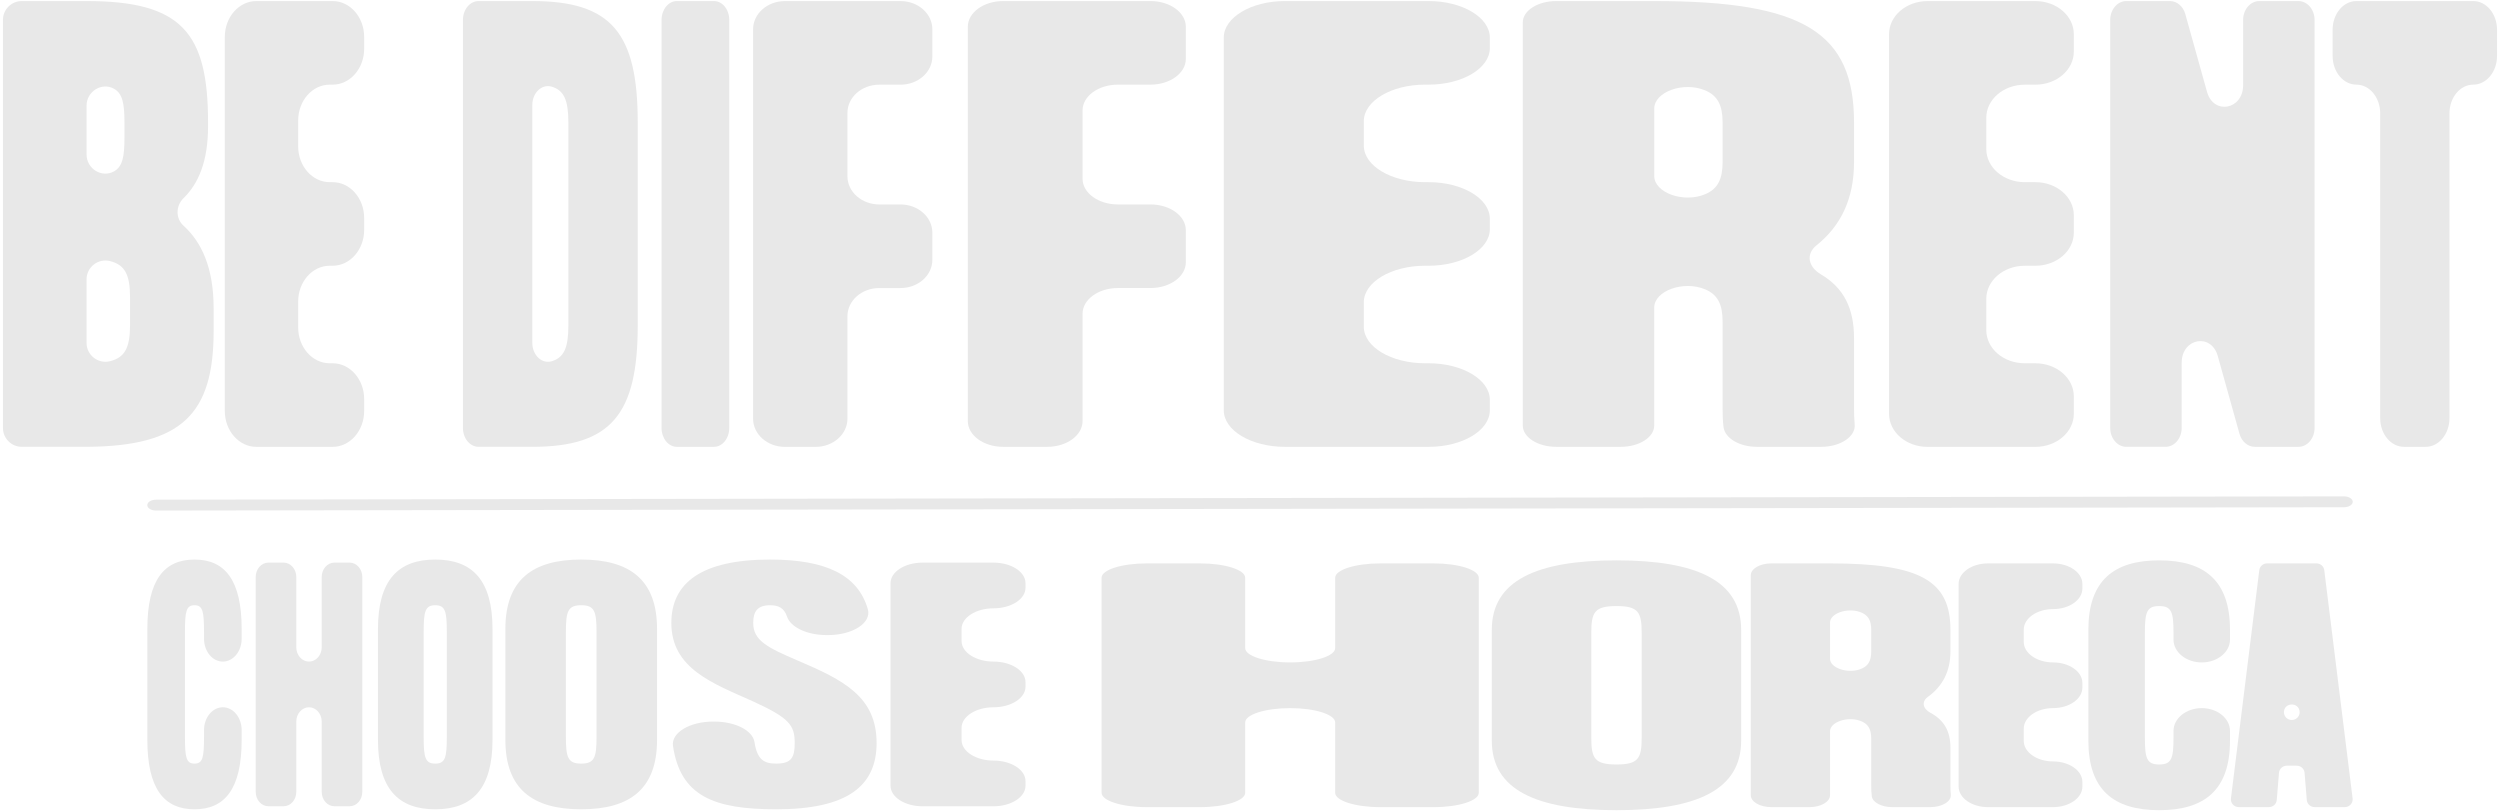 <svg width="792" height="257" viewBox="0 0 792 257" fill="none" xmlns="http://www.w3.org/2000/svg">
<path d="M67.681 97.6V104.837C67.681 131.138 57.618 141.376 27.42 141.554H6.918C3.613 141.554 0.935 138.876 0.935 135.572V6.316C0.935 3.012 3.613 0.334 6.918 0.334H27.42C57.614 0.334 65.911 10.395 65.911 38.816V40.053C65.911 51.147 62.848 58.193 58.137 62.791C55.667 65.204 55.58 69.188 58.141 71.506C63.835 76.658 67.677 84.815 67.677 97.6H67.681ZM27.424 33.453V48.955C27.424 53.44 32.261 56.489 36.159 54.266C38.807 52.756 39.43 49.664 39.43 43.587V38.82C39.43 32.743 38.807 29.651 36.159 28.141C32.261 25.923 27.424 28.972 27.424 33.453ZM41.195 103.076V94.071C41.195 86.878 39.452 83.868 34.866 82.713C31.089 81.761 27.42 84.625 27.42 88.517V108.626C27.42 112.518 31.089 115.382 34.866 114.43C39.452 113.275 41.195 110.265 41.195 103.072V103.076Z" fill="#e8e8e8"/>
<path d="M94.456 38.198V46.325C94.456 52.614 98.93 57.709 104.446 57.709H105.38C110.896 57.709 115.37 62.804 115.37 69.093V72.804C115.37 79.093 110.896 84.188 105.38 84.188H104.446C98.93 84.188 94.456 89.283 94.456 95.572V103.699C94.456 109.988 98.93 115.083 104.446 115.083H105.38C110.896 115.083 115.37 120.178 115.37 126.467V130.178C115.37 136.467 110.896 141.562 105.38 141.562H81.205C75.689 141.562 71.216 136.467 71.216 130.178V11.723C71.216 5.434 75.689 0.339 81.205 0.339H105.38C110.896 0.339 115.37 5.434 115.37 11.723V15.434C115.37 21.723 110.896 26.818 105.38 26.818H104.446C98.93 26.818 94.456 31.913 94.456 38.202V38.198Z" fill="#e8e8e8"/>
<path d="M202.034 38.816V103.072C202.034 131.138 193.685 141.554 168.631 141.554H151.624C148.881 141.554 146.658 138.876 146.658 135.572V6.316C146.658 3.012 148.881 0.334 151.624 0.334H168.631C193.68 0.334 202.034 10.395 202.034 38.816ZM180.061 103.076V38.82C180.061 31.628 178.616 28.617 174.813 27.462C171.681 26.511 168.635 29.374 168.635 33.267V108.63C168.635 112.523 171.677 115.386 174.813 114.434C178.616 113.279 180.065 110.269 180.065 103.076H180.061Z" fill="#e8e8e8"/>
<path d="M231.029 6.316V135.576C231.029 138.881 228.857 141.558 226.184 141.558H214.429C211.751 141.558 209.584 138.881 209.584 135.576V6.316C209.584 3.012 211.756 0.334 214.429 0.334H226.184C228.862 0.334 231.029 3.012 231.029 6.316Z" fill="#e8e8e8"/>
<path d="M268.469 35.745V55.84C268.469 60.771 272.981 64.772 278.549 64.772H285.29C290.858 64.772 295.37 68.768 295.37 73.704V82.324C295.37 87.254 290.858 91.255 285.29 91.255H278.549C272.981 91.255 268.469 95.252 268.469 100.187V132.639C268.469 137.57 263.957 141.571 258.389 141.571H248.659C243.091 141.571 238.579 137.574 238.579 132.639V9.275C238.579 4.344 243.091 0.343 248.659 0.343H285.29C290.858 0.343 295.37 4.34 295.37 9.275V17.895C295.37 22.826 290.858 26.826 285.29 26.826H278.549C272.981 26.826 268.469 30.823 268.469 35.758V35.745Z" fill="#e8e8e8"/>
<path d="M342.955 34.962V56.619C342.955 61.121 347.965 64.768 354.143 64.768H364.483C370.661 64.768 375.671 68.418 375.671 72.916V83.098C375.671 87.6 370.661 91.247 364.483 91.247H354.143C347.965 91.247 342.955 94.897 342.955 99.395V133.409C342.955 137.912 337.945 141.558 331.767 141.558H317.793C311.615 141.558 306.606 137.907 306.606 133.409V8.483C306.606 3.981 311.615 0.334 317.793 0.334H364.483C370.661 0.334 375.671 3.985 375.671 8.483V18.665C375.671 23.167 370.661 26.814 364.483 26.814H354.143C347.965 26.814 342.955 30.464 342.955 34.962Z" fill="#e8e8e8"/>
<path d="M432.056 38.397V46.126C432.056 52.523 440.743 57.709 451.459 57.709H452.575C463.291 57.709 471.979 62.895 471.979 69.292V72.605C471.979 79.002 463.291 84.188 452.575 84.188H451.459C440.743 84.188 432.056 89.374 432.056 95.771V103.5C432.056 109.897 440.743 115.083 451.459 115.083H452.575C463.291 115.083 471.979 120.269 471.979 126.666V129.979C471.979 136.376 463.291 141.562 452.575 141.562H407.093C396.376 141.562 387.689 136.376 387.689 129.979V11.917C387.689 5.52 396.376 0.334 407.093 0.334H452.575C463.291 0.334 471.979 5.52 471.979 11.917V15.231C471.979 21.628 463.291 26.814 452.575 26.814H451.459C440.743 26.814 432.056 32 432.056 38.397Z" fill="#e8e8e8"/>
<path d="M576.961 141.558H556.61C551.055 141.558 546.482 138.837 546.019 135.321C545.764 133.388 545.716 131.221 545.716 129.028V101.844C545.716 96.402 544.15 93.357 540.265 91.692C533.365 88.738 524.059 92.146 524.059 97.432V134.806C524.059 138.535 519.304 141.558 513.442 141.558H493.035C487.173 141.558 482.418 138.535 482.418 134.806V7.086C482.418 3.358 487.173 0.334 493.035 0.334H524.059C571.531 0.334 587.357 10.395 587.357 38.816V51.351C587.357 63.003 583.139 71.576 575.529 77.665C572.024 80.468 572.773 84.499 576.896 86.939C584.043 91.169 587.357 97.596 587.357 107.133V129.023C587.357 130.896 587.392 132.743 587.56 134.447C587.941 138.31 583.044 141.558 576.956 141.558H576.961ZM524.063 34.409V55.758C524.063 61.048 533.369 64.452 540.269 61.498C544.154 59.837 545.721 56.788 545.721 51.346V38.812C545.721 33.371 544.154 30.326 540.269 28.66C533.369 25.706 524.063 29.11 524.063 34.4V34.409Z" fill="#e8e8e8"/>
<path d="M629.257 37.289V47.233C629.257 53.016 634.713 57.709 641.444 57.709H644.797C651.529 57.709 656.984 62.397 656.984 68.184V73.716C656.984 79.499 651.529 84.192 644.797 84.192H641.444C634.713 84.192 629.257 88.881 629.257 94.668V104.612C629.257 110.395 634.713 115.087 641.444 115.087H644.797C651.529 115.087 656.984 119.776 656.984 125.563V131.095C656.984 136.878 651.529 141.571 644.797 141.571H610.637C603.905 141.571 598.45 136.882 598.45 131.095V10.819C598.45 5.036 603.905 0.343 610.637 0.343H644.797C651.529 0.343 656.984 5.032 656.984 10.819V16.351C656.984 22.134 651.529 26.826 644.797 26.826H641.444C634.713 26.826 629.257 31.515 629.257 37.302V37.289Z" fill="#e8e8e8"/>
<path d="M733.257 6.316V135.576C733.257 138.881 730.969 141.558 728.144 141.558H714.334C712.119 141.558 710.159 139.893 709.471 137.432L702.592 112.795C700.52 105.377 691.154 107.12 691.154 114.923V135.572C691.154 138.876 688.865 141.554 686.04 141.554H673.632C670.807 141.554 668.518 138.876 668.518 135.572V6.316C668.518 3.012 670.807 0.334 673.632 0.334H687.442C689.657 0.334 691.617 2 692.304 4.461L699.183 29.097C701.256 36.515 710.622 34.772 710.622 26.969V6.321C710.622 3.016 712.911 0.339 715.736 0.339H728.144C730.969 0.339 733.257 3.016 733.257 6.321V6.316Z" fill="#e8e8e8"/>
<path d="M783.529 26.814C779.367 26.814 775.993 30.884 775.993 35.905V132.466C775.993 137.488 772.618 141.558 768.456 141.558H761.582C757.42 141.558 754.045 137.488 754.045 132.466V35.905C754.045 30.884 750.671 26.814 746.509 26.814C742.347 26.814 738.972 22.744 738.972 17.722V9.426C738.972 4.404 742.347 0.334 746.509 0.334H783.525C787.687 0.334 791.061 4.404 791.061 9.426V17.722C791.061 22.744 787.687 26.814 783.525 26.814H783.529Z" fill="#e8e8e8"/>
<path d="M64.635 200.23C64.635 193.668 64.237 191.739 61.615 191.739C58.994 191.739 58.596 193.668 58.596 200.23V233.422C58.596 239.983 58.994 241.912 61.615 241.912C64.237 241.912 64.635 239.983 64.635 233.422V231.298C64.635 227.302 67.305 224.062 70.597 224.062C73.889 224.062 76.558 227.302 76.558 231.298V234.386C76.558 249.918 71.233 256.385 61.62 256.385C52.007 256.385 46.681 249.918 46.681 234.386V199.265C46.681 183.733 52.007 177.267 61.62 177.267C71.233 177.267 76.558 183.733 76.558 199.265V202.354C76.558 206.35 73.889 209.59 70.597 209.59C67.305 209.59 64.635 206.35 64.635 202.354V200.23Z" fill="#e8e8e8"/>
<path d="M114.773 182.769V250.887C114.773 253.391 112.969 255.42 110.745 255.42H105.947C103.723 255.42 101.919 253.391 101.919 250.887V228.599C101.919 226.095 100.115 224.066 97.891 224.066C95.668 224.066 93.864 226.095 93.864 228.599V250.887C93.864 253.391 92.06 255.42 89.836 255.42H85.038C82.814 255.42 81.01 253.391 81.01 250.887V182.769C81.01 180.265 82.814 178.236 85.038 178.236H89.836C92.06 178.236 93.864 180.265 93.864 182.769V205.057C93.864 207.561 95.668 209.59 97.891 209.59C100.115 209.59 101.919 207.561 101.919 205.057V182.769C101.919 180.265 103.723 178.236 105.947 178.236H110.745C112.969 178.236 114.773 180.265 114.773 182.769Z" fill="#e8e8e8"/>
<path d="M156.028 199.265V234.386C156.028 249.918 149.561 256.385 137.884 256.385C126.207 256.385 119.739 249.918 119.739 234.386V199.265C119.739 183.733 126.207 177.267 137.884 177.267C149.561 177.267 156.028 183.733 156.028 199.265ZM141.553 200.23C141.553 193.668 141.068 191.739 137.884 191.739C134.7 191.739 134.215 193.668 134.215 200.23V233.422C134.215 239.983 134.7 241.912 137.884 241.912C141.068 241.912 141.553 239.983 141.553 233.422V200.23Z" fill="#e8e8e8"/>
<path d="M208.152 199.265V234.386C208.152 249.918 199.59 256.385 184.128 256.385C168.666 256.385 160.104 249.918 160.104 234.386V199.265C160.104 183.733 168.666 177.267 184.128 177.267C199.59 177.267 208.152 183.733 208.152 199.265ZM188.982 200.23C188.982 193.668 188.342 191.739 184.128 191.739C179.914 191.739 179.274 193.668 179.274 200.23V233.422C179.274 239.983 179.914 241.912 184.128 241.912C188.342 241.912 188.982 239.983 188.982 233.422V200.23Z" fill="#e8e8e8"/>
<path d="M277.71 235.351C277.71 248.954 268.543 256.385 245.89 256.385C226.128 256.385 215.576 252.198 213.205 236.333C212.582 232.176 218.418 228.599 225.894 228.599H226.327C232.933 228.599 238.458 231.415 239.016 235.087C239.877 240.775 242.17 241.912 245.886 241.912C250.727 241.912 251.765 239.983 251.765 235.351C251.765 229.754 250.035 227.44 238.622 222.228C225.998 216.536 212.681 211.904 212.681 197.336C212.681 184.698 222.191 177.267 243.982 177.267C261.768 177.267 271.835 182.22 274.933 193.011C276.166 197.31 270.143 201.194 262.339 201.194H261.867C255.685 201.194 250.459 198.712 249.321 195.321C248.404 192.583 246.608 191.739 243.978 191.739C240.002 191.739 238.618 193.668 238.618 197.336C238.618 202.933 243.113 205.152 252.799 209.3C267.327 215.476 277.701 220.783 277.701 235.351H277.71Z" fill="#e8e8e8"/>
<path d="M304.624 199.218V203.076C304.624 206.674 309.158 209.59 314.752 209.59C320.346 209.59 324.88 212.505 324.88 216.104V217.552C324.88 221.151 320.346 224.066 314.752 224.066C309.158 224.066 304.624 226.981 304.624 230.58V234.438C304.624 238.037 309.158 240.952 314.752 240.952C320.346 240.952 324.88 243.867 324.88 247.466V248.915C324.88 252.513 320.346 255.429 314.752 255.429H292.247C286.653 255.429 282.119 252.513 282.119 248.915V184.754C282.119 181.156 286.653 178.24 292.247 178.24H314.752C320.346 178.24 324.88 181.156 324.88 184.754V186.203C324.88 189.802 320.346 192.717 314.752 192.717C309.158 192.717 304.624 195.632 304.624 199.231V199.218Z" fill="#e8e8e8"/>
<path d="M468.474 183.024V251.164C468.474 253.668 462.093 255.701 454.219 255.701H437.238C429.365 255.701 422.983 253.668 422.983 251.164V228.872C422.983 226.367 416.602 224.334 408.728 224.334C400.854 224.334 394.473 226.367 394.473 228.872V251.164C394.473 253.668 388.092 255.701 380.218 255.701H363.237C355.363 255.701 348.982 253.668 348.982 251.164V183.024C348.982 180.52 355.363 178.487 363.237 178.487H380.218C388.092 178.487 394.473 180.52 394.473 183.024V205.316C394.473 207.821 400.854 209.854 408.728 209.854C416.602 209.854 422.983 207.821 422.983 205.316V183.024C422.983 180.52 429.365 178.487 437.238 178.487H454.219C462.093 178.487 468.474 180.52 468.474 183.024Z" fill="#e8e8e8"/>
<path d="M551.6 199.529V234.659C551.6 250.199 537.527 256.666 512.101 256.666C486.675 256.666 472.602 250.199 472.602 234.659V199.529C472.602 183.989 486.675 177.522 512.101 177.522C537.527 177.522 551.6 183.989 551.6 199.529ZM520.083 200.494C520.083 193.932 519.032 191.999 512.101 191.999C505.17 191.999 504.119 193.928 504.119 200.494V233.694C504.119 240.256 505.17 242.189 512.101 242.189C519.032 242.189 520.083 240.26 520.083 233.694V200.494Z" fill="#e8e8e8"/>
<path d="M611.532 255.697H599.466C596.109 255.697 593.271 254.231 592.99 252.301C592.834 251.242 592.804 250.048 592.804 248.841V233.98C592.804 230.87 591.77 229.192 589.187 228.309C585.012 226.886 579.751 228.859 579.751 231.653V251.947C579.751 254.019 576.844 255.697 573.253 255.697H561.152C557.566 255.697 554.654 254.019 554.654 251.947V182.233C554.654 180.161 557.562 178.483 561.152 178.483H579.751C608.361 178.483 617.896 183.984 617.896 199.525V206.376C617.896 212.747 615.357 217.431 610.767 220.762C608.668 222.284 609.114 224.503 611.58 225.827C615.893 228.141 617.896 231.653 617.896 236.873V248.841C617.896 249.849 617.918 250.84 618.013 251.761C618.238 253.902 615.249 255.697 611.528 255.697H611.532ZM579.751 197.202V208.707C579.751 211.501 585.012 213.469 589.187 212.051C591.77 211.173 592.804 209.49 592.804 206.38V199.529C592.804 196.419 591.77 194.741 589.187 193.859C585.012 192.436 579.751 194.408 579.751 197.202Z" fill="#e8e8e8"/>
<path d="M641.124 199.477V203.34C641.124 206.938 645.282 209.854 650.413 209.854C655.544 209.854 659.701 212.769 659.701 216.367V217.816C659.701 221.415 655.544 224.33 650.413 224.33C645.282 224.33 641.124 227.245 641.124 230.844V234.706C641.124 238.305 645.282 241.22 650.413 241.22C655.544 241.22 659.701 244.135 659.701 247.734V249.183C659.701 252.782 655.544 255.697 650.413 255.697H629.776C624.645 255.697 620.488 252.782 620.488 249.183V185.001C620.488 181.402 624.645 178.487 629.776 178.487H650.413C655.544 178.487 659.701 181.402 659.701 185.001V186.45C659.701 190.048 655.544 192.963 650.413 192.963C645.282 192.963 641.124 195.879 641.124 199.477Z" fill="#e8e8e8"/>
<path d="M688.567 200.494C688.567 193.932 687.97 191.999 684.033 191.999C680.096 191.999 679.499 193.928 679.499 200.494V233.694C679.499 240.256 680.096 242.189 684.033 242.189C687.97 242.189 688.567 240.26 688.567 233.694V231.571C688.567 227.574 692.573 224.33 697.513 224.33C702.454 224.33 706.46 227.57 706.46 231.571V234.659C706.46 250.199 698.465 256.666 684.028 256.666C669.591 256.666 661.596 250.199 661.596 234.659V199.529C661.596 183.989 669.591 177.522 684.028 177.522C698.465 177.522 706.46 183.989 706.46 199.529V202.617C706.46 206.614 702.454 209.858 697.513 209.858C692.573 209.858 688.567 206.618 688.567 202.617V200.494Z" fill="#e8e8e8"/>
<path d="M727.603 242.57H724.466C723.168 242.57 722.087 243.551 721.983 244.827L721.278 253.435C721.174 254.711 720.092 255.692 718.794 255.692H709.233C707.736 255.692 706.581 254.399 706.763 252.937L715.74 180.641C715.892 179.408 716.956 178.483 718.21 178.483H733.859C735.118 178.483 736.178 179.408 736.329 180.641L745.306 252.937C745.488 254.404 744.328 255.692 742.836 255.692H733.275C731.977 255.692 730.895 254.711 730.791 253.435L730.086 244.827C729.982 243.551 728.901 242.57 727.603 242.57ZM728.52 225.45C728.286 222.427 723.796 222.423 723.553 225.442C723.441 226.869 724.583 228.093 726.037 228.093C727.486 228.093 728.628 226.878 728.52 225.45Z" fill="#e8e8e8"/>
<path d="M49.437 161.744C47.905 161.744 46.664 160.978 46.659 160.027C46.659 159.075 47.897 158.305 49.428 158.301L742.559 157.25H742.568C744.099 157.25 745.341 158.015 745.345 158.967C745.345 159.919 744.108 160.688 742.576 160.693L49.446 161.744H49.437Z" fill="#e8e8e8"/>
</svg>
